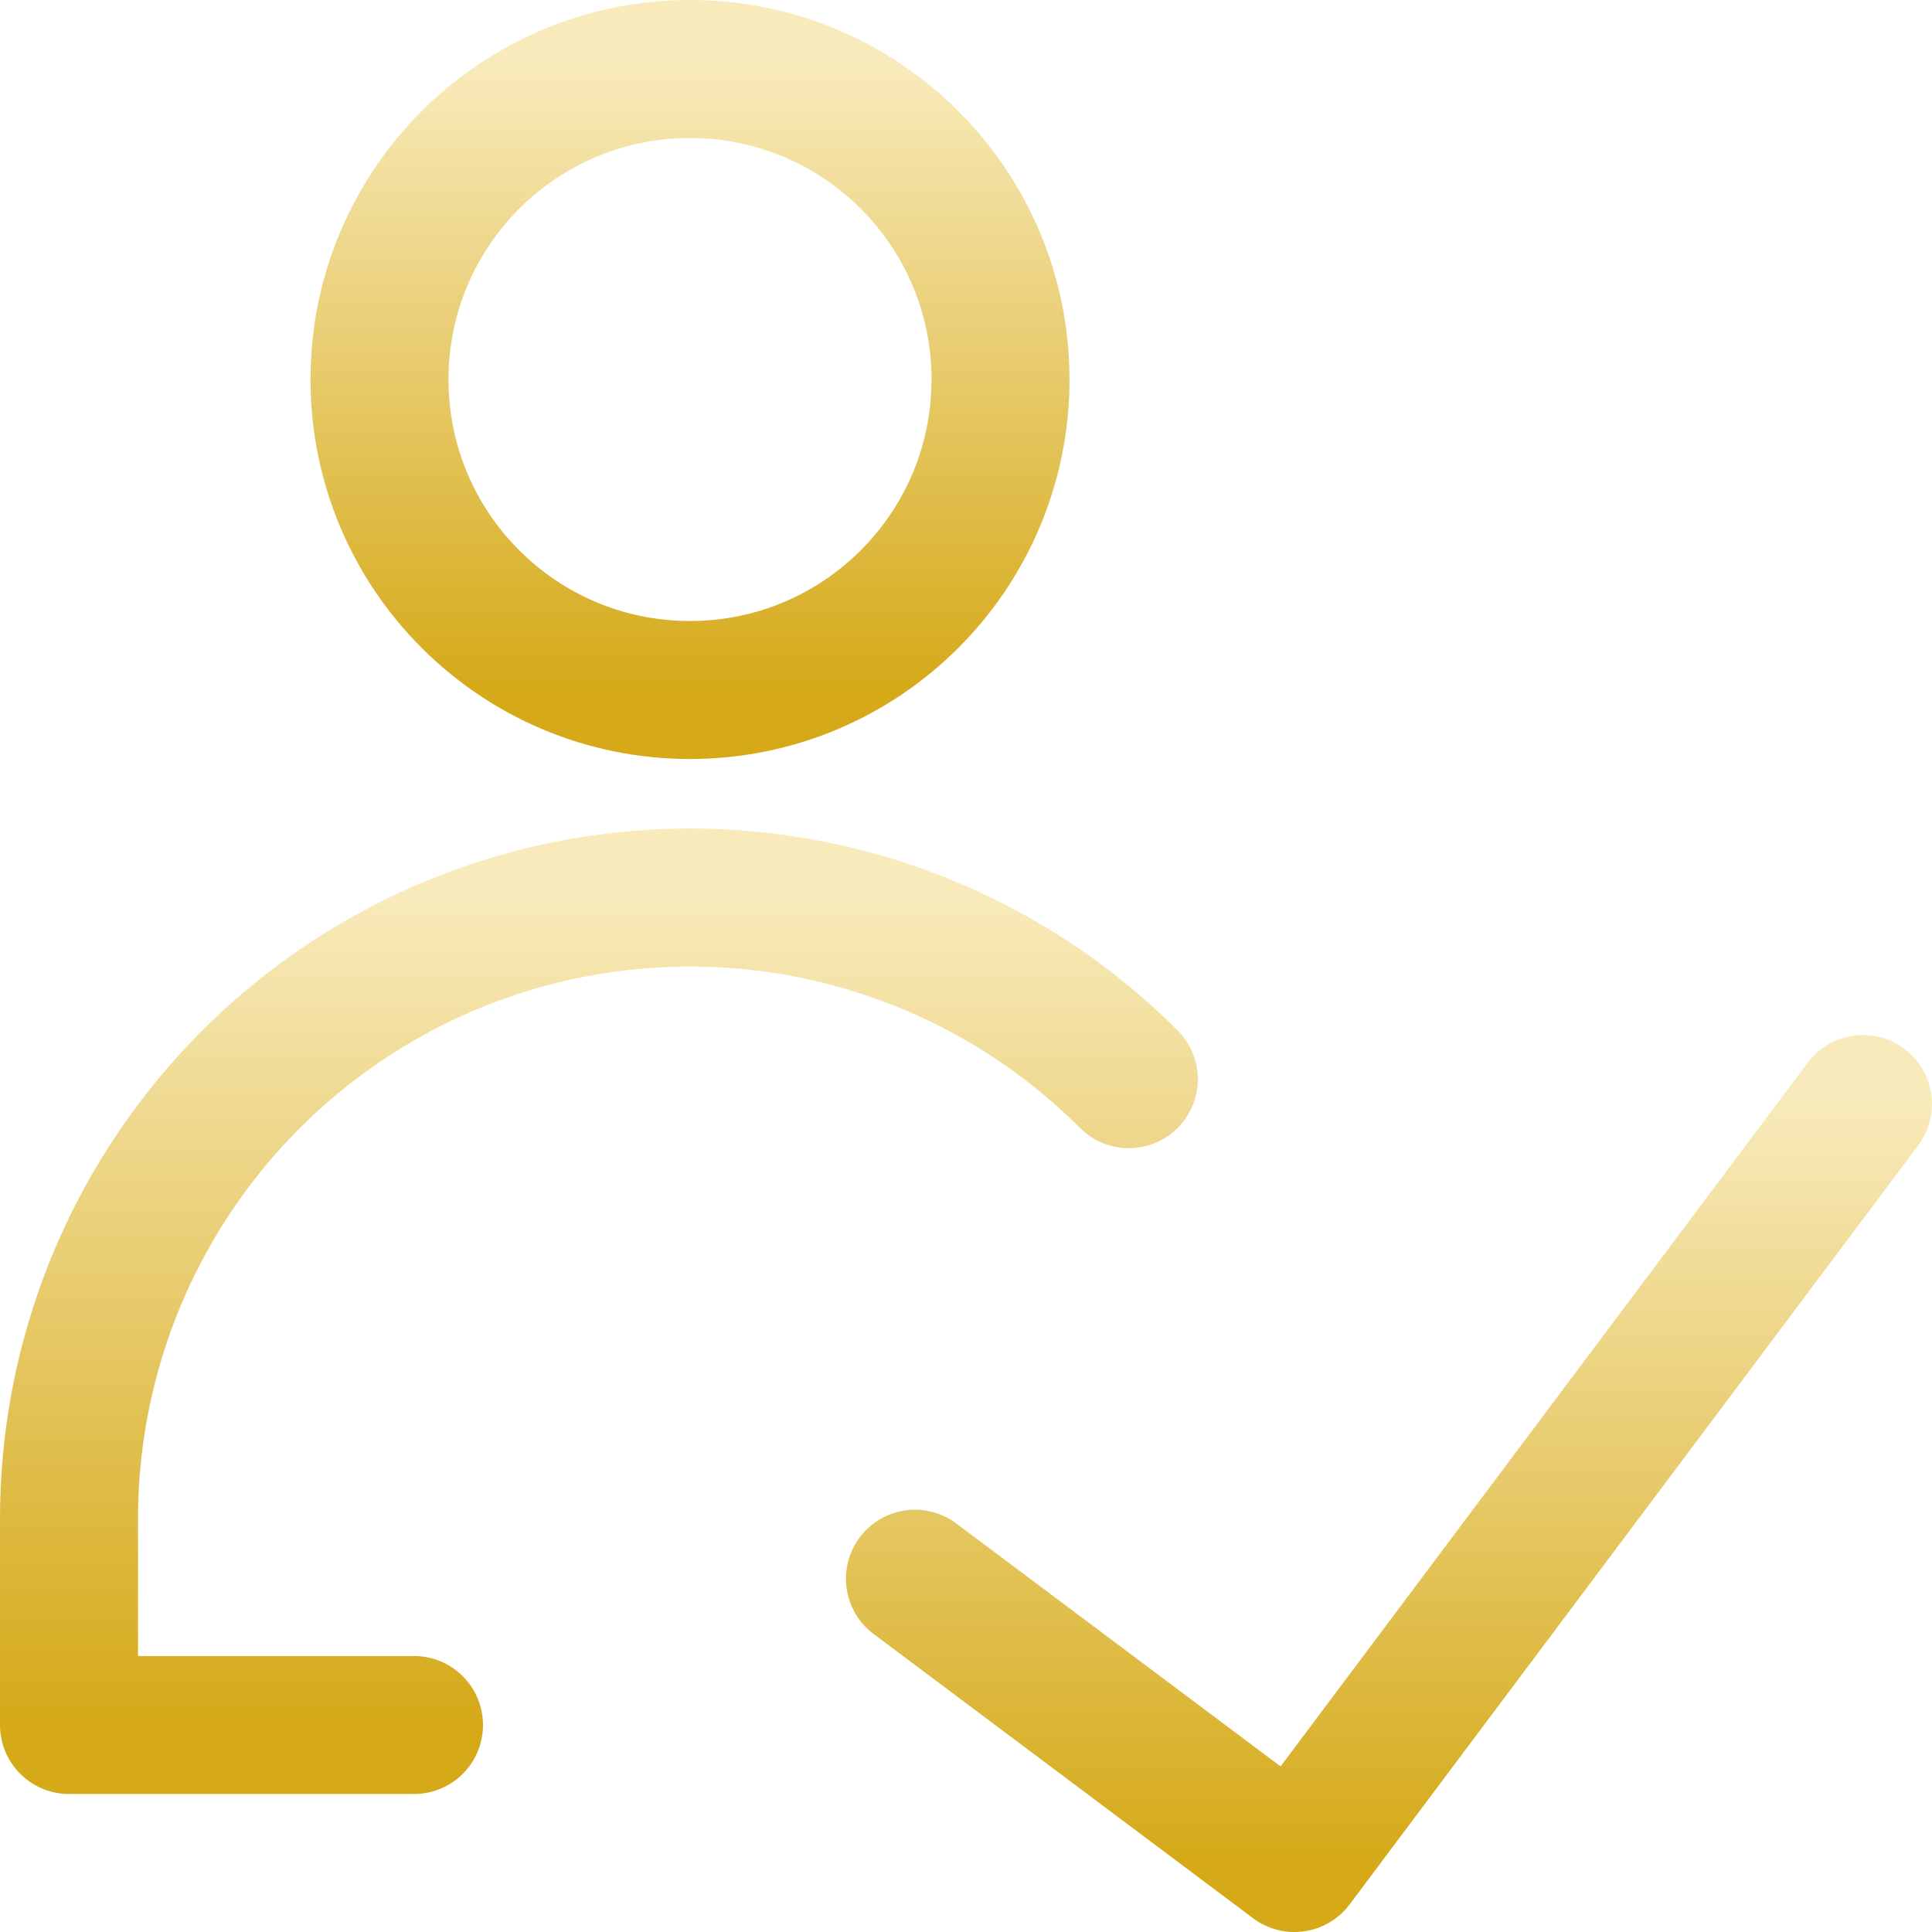 <?xml version="1.0" encoding="UTF-8"?> <svg xmlns="http://www.w3.org/2000/svg" width="14" height="14" viewBox="0 0 14 14" fill="none"><g clip-path="url(#clip0_36_42)"><path d="M13.5 8L9.38 13.5L6.63 11.44" stroke="url(#paint0_linear_36_42)" stroke-linecap="round" stroke-linejoin="round"></path><path d="M5 5C6.243 5 7.25 3.993 7.25 2.75C7.25 1.507 6.243 0.5 5 0.5C3.757 0.5 2.75 1.507 2.75 2.75C2.75 3.993 3.757 5 5 5Z" stroke="url(#paint1_linear_36_42)" stroke-linecap="round" stroke-linejoin="round"></path><path d="M3 12.5H0.5V11C0.501 10.111 0.765 9.241 1.26 8.502C1.754 7.763 2.457 7.186 3.278 6.846C4.1 6.506 5.004 6.417 5.877 6.59C6.749 6.763 7.551 7.191 8.18 7.82" stroke="url(#paint2_linear_36_42)" stroke-linecap="round" stroke-linejoin="round"></path></g><defs><linearGradient id="paint0_linear_36_42" x1="10.065" y1="8" x2="10.065" y2="13.5" gradientUnits="userSpaceOnUse"><stop stop-color="#F8EABA"></stop><stop offset="1" stop-color="#D5A918"></stop></linearGradient><linearGradient id="paint1_linear_36_42" x1="5" y1="0.5" x2="5" y2="5" gradientUnits="userSpaceOnUse"><stop stop-color="#F8EABA"></stop><stop offset="1" stop-color="#D5A918"></stop></linearGradient><linearGradient id="paint2_linear_36_42" x1="4.34" y1="6.504" x2="4.34" y2="12.5" gradientUnits="userSpaceOnUse"><stop stop-color="#F8EABA"></stop><stop offset="1" stop-color="#D5A918"></stop></linearGradient><clipPath id="clip0_36_42"><rect width="14" height="14" fill="white"></rect></clipPath></defs></svg> 